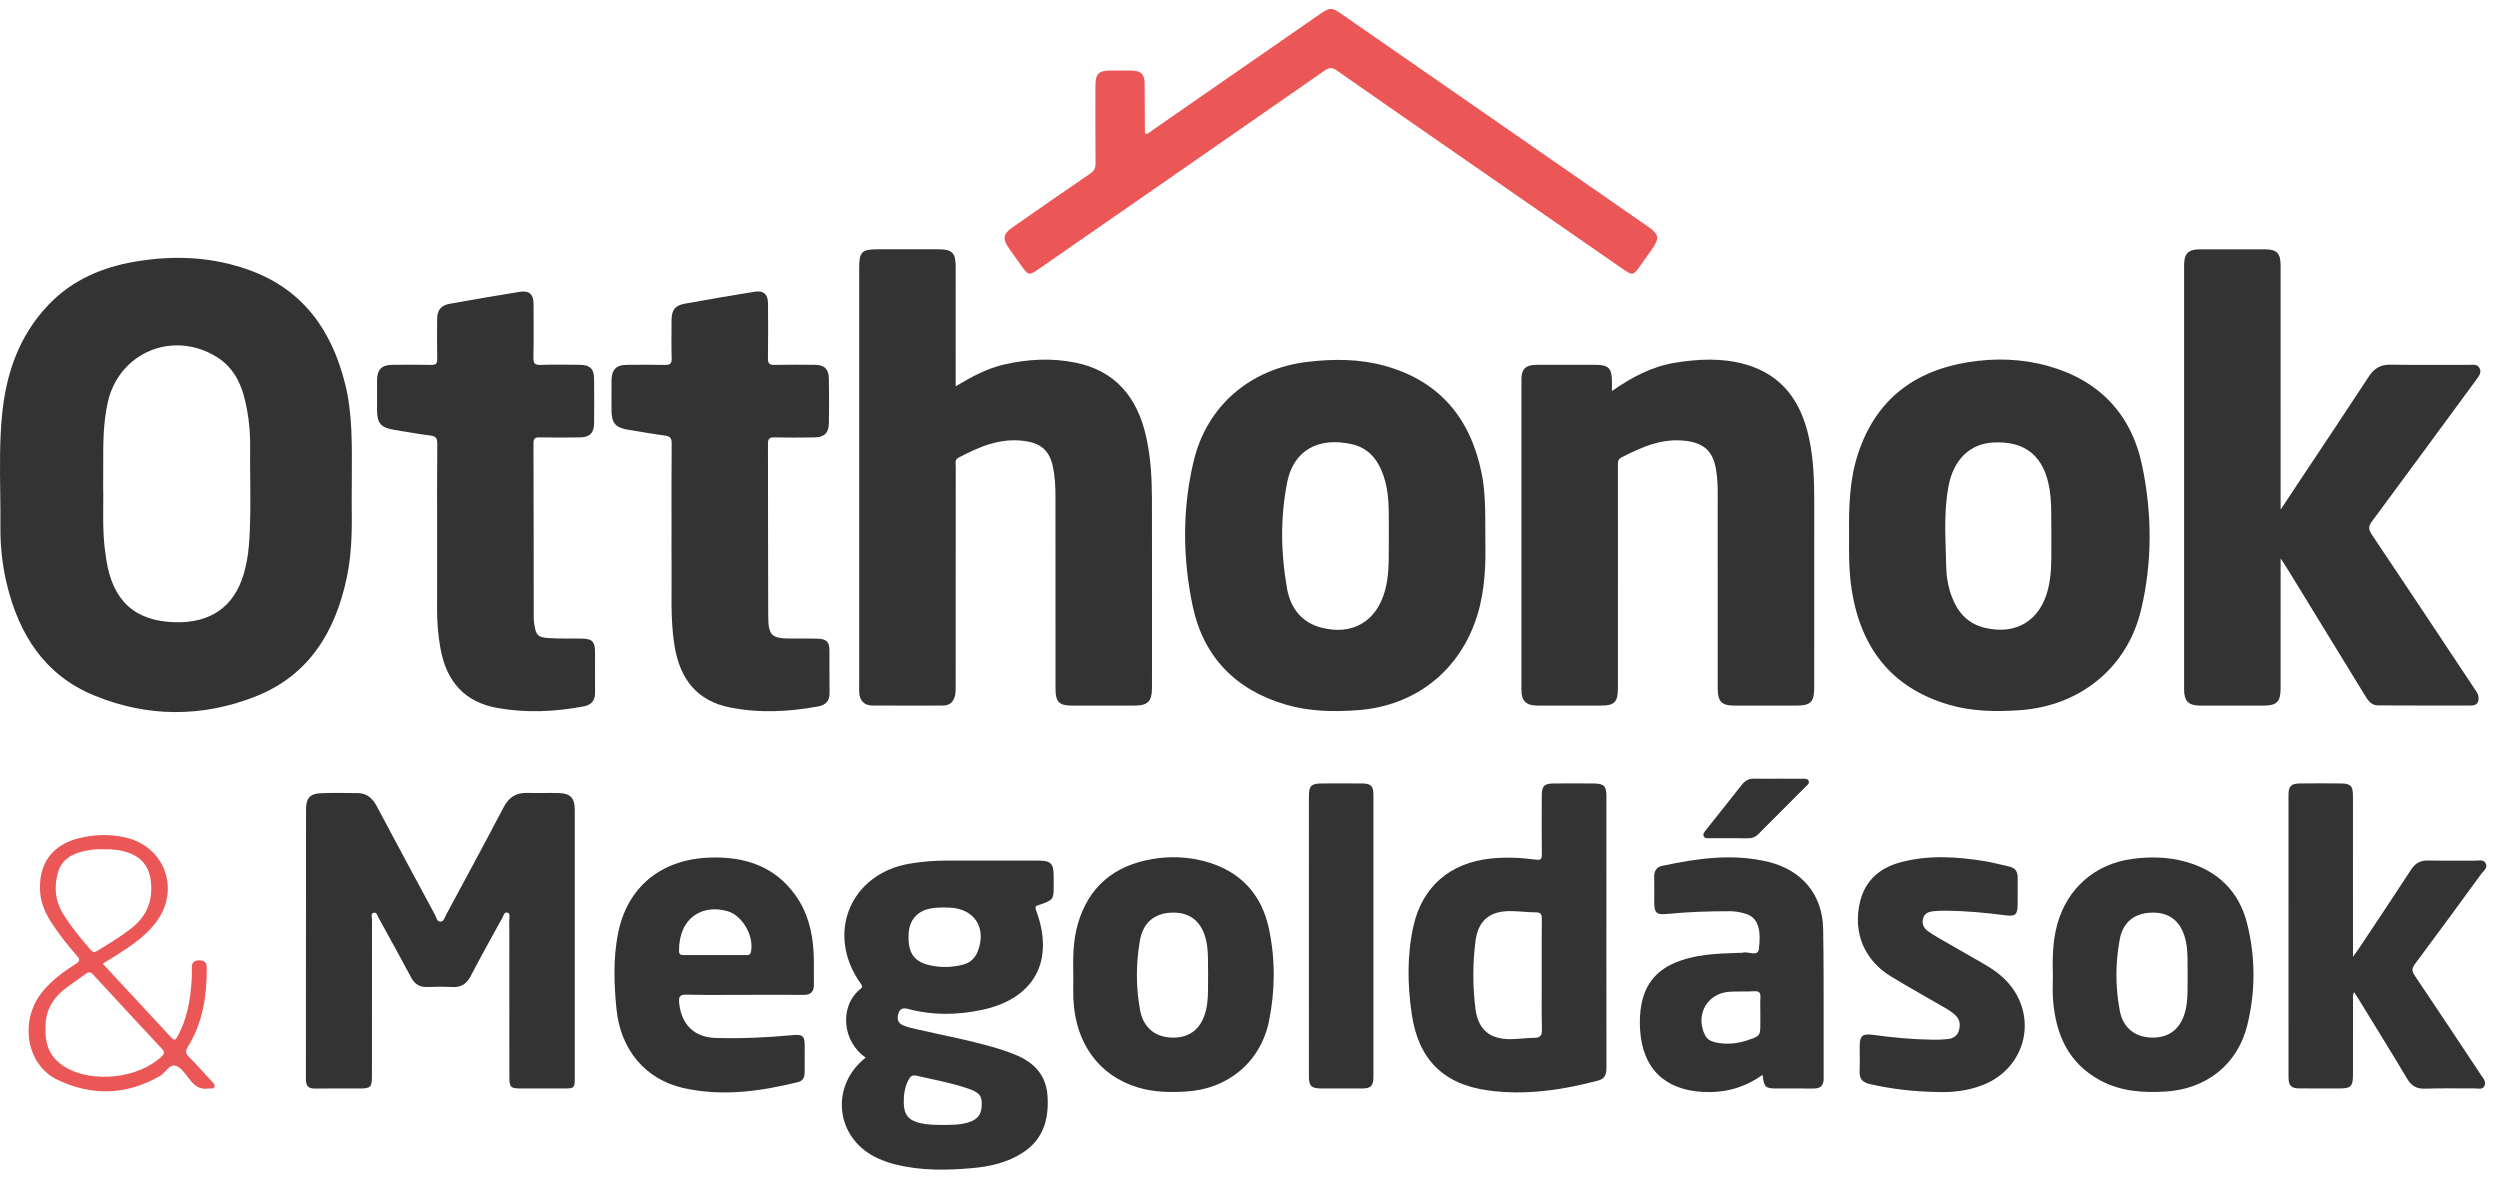 <svg width="140" height="66" viewBox="0 0 140 66" fill="none" xmlns="http://www.w3.org/2000/svg">
<path d="M53.519 21.634C54.424 21.088 55.278 20.632 56.236 20.411C57.562 20.107 58.905 20.037 60.233 20.309C62.473 20.766 63.684 22.261 64.176 24.417C64.444 25.589 64.506 26.785 64.509 27.98C64.517 31.48 64.512 34.98 64.511 38.48C64.511 39.291 64.292 39.514 63.496 39.514C62.344 39.514 61.192 39.514 60.041 39.514C59.309 39.513 59.108 39.309 59.108 38.559C59.106 34.985 59.108 31.412 59.106 27.838C59.106 27.262 59.081 26.686 58.959 26.121C58.765 25.227 58.291 24.826 57.388 24.697C56.019 24.503 54.841 25.017 53.68 25.628C53.447 25.752 53.522 25.956 53.522 26.134C53.518 30.224 53.52 34.316 53.518 38.406C53.518 38.583 53.521 38.763 53.485 38.934C53.41 39.291 53.194 39.511 52.81 39.511C51.481 39.513 50.152 39.518 48.822 39.508C48.405 39.505 48.148 39.231 48.118 38.811C48.108 38.679 48.114 38.545 48.114 38.412C48.114 30.616 48.114 22.817 48.114 15.02C48.114 14.104 48.255 13.96 49.154 13.96C50.291 13.96 51.428 13.958 52.566 13.96C53.31 13.96 53.517 14.163 53.517 14.902C53.52 16.955 53.518 19.008 53.518 21.06C53.519 21.222 53.519 21.384 53.519 21.634Z" fill="#333333"/>
<path d="M127.715 31.272C127.715 31.541 127.715 31.681 127.715 31.822C127.715 34.065 127.716 36.31 127.714 38.554C127.714 39.294 127.501 39.512 126.779 39.513C125.583 39.513 124.386 39.515 123.19 39.513C122.561 39.511 122.311 39.258 122.31 38.623C122.309 30.694 122.309 22.766 122.31 14.837C122.31 14.198 122.546 13.963 123.194 13.961C124.405 13.957 125.616 13.957 126.827 13.961C127.502 13.962 127.714 14.18 127.714 14.871C127.716 19.227 127.715 23.582 127.715 27.938C127.715 28.095 127.715 28.252 127.715 28.539C128.181 27.837 128.576 27.241 128.97 26.645C130.203 24.789 131.443 22.939 132.661 21.074C132.959 20.62 133.318 20.413 133.868 20.421C135.329 20.445 136.791 20.427 138.253 20.431C138.468 20.431 138.727 20.374 138.853 20.612C138.983 20.858 138.823 21.059 138.68 21.254C136.73 23.905 134.786 26.561 132.826 29.203C132.623 29.477 132.629 29.648 132.814 29.924C134.746 32.803 136.662 35.693 138.581 38.581C138.661 38.702 138.759 38.829 138.785 38.965C138.838 39.263 138.758 39.51 138.391 39.51C136.649 39.511 134.907 39.511 133.166 39.502C132.769 39.5 132.588 39.191 132.409 38.898C130.961 36.533 129.513 34.168 128.063 31.804C127.975 31.66 127.879 31.521 127.715 31.272Z" fill="#333333"/>
<path d="M90.268 21.897C91.401 21.109 92.52 20.524 93.799 20.314C95.106 20.1 96.422 20.037 97.708 20.394C99.803 20.976 100.868 22.491 101.305 24.53C101.547 25.662 101.598 26.811 101.598 27.965C101.596 31.479 101.598 34.994 101.596 38.509C101.596 39.308 101.394 39.513 100.612 39.513C99.446 39.514 98.279 39.515 97.112 39.513C96.423 39.513 96.193 39.282 96.193 38.576C96.191 35.209 96.194 31.842 96.19 28.474C96.189 27.722 96.223 26.969 96.086 26.222C95.907 25.253 95.396 24.814 94.418 24.69C93.077 24.519 91.934 25.037 90.796 25.619C90.567 25.735 90.604 25.924 90.604 26.111C90.603 27.661 90.603 29.212 90.603 30.763C90.603 33.363 90.604 35.962 90.602 38.561C90.602 39.31 90.401 39.513 89.667 39.513C88.471 39.515 87.275 39.516 86.079 39.513C85.475 39.511 85.201 39.253 85.2 38.658C85.196 32.855 85.196 27.05 85.2 21.247C85.201 20.658 85.447 20.432 86.052 20.43C87.16 20.427 88.267 20.427 89.374 20.43C90.069 20.431 90.263 20.628 90.268 21.327C90.269 21.484 90.268 21.643 90.268 21.897Z" fill="#333333"/>
<path d="M32.188 52.845C32.188 55.354 32.189 57.864 32.188 60.374C32.188 60.919 32.156 60.953 31.615 60.955C30.787 60.957 29.961 60.956 29.134 60.955C28.604 60.954 28.524 60.879 28.524 60.334C28.52 58.164 28.522 55.994 28.522 53.824C28.522 53.056 28.526 52.289 28.518 51.521C28.516 51.374 28.603 51.149 28.401 51.102C28.236 51.064 28.195 51.284 28.127 51.406C27.53 52.49 26.926 53.572 26.353 54.669C26.126 55.102 25.82 55.301 25.33 55.274C24.859 55.248 24.385 55.257 23.913 55.272C23.496 55.285 23.223 55.112 23.027 54.744C22.43 53.626 21.817 52.516 21.205 51.405C21.138 51.283 21.099 51.07 20.927 51.113C20.747 51.159 20.832 51.367 20.832 51.501C20.828 54.41 20.829 57.318 20.828 60.227C20.828 60.898 20.768 60.956 20.096 60.956C19.284 60.956 18.472 60.946 17.66 60.96C17.288 60.967 17.13 60.837 17.13 60.447C17.138 55.398 17.134 50.349 17.138 45.299C17.138 44.705 17.363 44.447 17.951 44.421C18.645 44.391 19.339 44.406 20.032 44.413C20.547 44.418 20.864 44.706 21.098 45.147C22.177 47.178 23.267 49.204 24.358 51.228C24.436 51.375 24.465 51.621 24.669 51.613C24.859 51.607 24.905 51.371 24.986 51.222C26.062 49.222 27.146 47.228 28.197 45.216C28.494 44.647 28.902 44.383 29.533 44.403C30.109 44.42 30.684 44.395 31.26 44.41C31.947 44.426 32.187 44.679 32.188 45.361C32.19 47.854 32.188 50.349 32.188 52.845Z" fill="#333333"/>
<path d="M37.606 29.796C37.606 28.142 37.597 26.488 37.614 24.834C37.617 24.534 37.527 24.429 37.236 24.391C36.564 24.304 35.896 24.178 35.226 24.074C34.463 23.956 34.243 23.706 34.243 22.938C34.243 22.392 34.239 21.845 34.245 21.299C34.251 20.696 34.511 20.434 35.108 20.431C35.817 20.426 36.526 20.418 37.234 20.435C37.517 20.442 37.623 20.368 37.614 20.066C37.591 19.358 37.605 18.648 37.607 17.939C37.608 17.368 37.796 17.106 38.338 17.008C39.644 16.772 40.952 16.549 42.262 16.337C42.765 16.255 43.006 16.478 43.009 17C43.016 18.019 43.022 19.038 43.005 20.057C43.001 20.345 43.08 20.442 43.376 20.434C44.129 20.416 44.883 20.423 45.635 20.43C46.156 20.435 46.405 20.66 46.416 21.18C46.434 22.021 46.431 22.863 46.418 23.705C46.41 24.242 46.157 24.487 45.616 24.495C44.863 24.508 44.11 24.509 43.357 24.494C43.086 24.489 43.005 24.575 43.006 24.846C43.015 28.05 43.005 31.255 43.02 34.461C43.025 35.611 43.199 35.758 44.34 35.759C44.828 35.76 45.316 35.752 45.802 35.766C46.281 35.78 46.445 35.947 46.449 36.411C46.456 37.209 46.441 38.007 46.455 38.804C46.463 39.258 46.23 39.487 45.814 39.562C44.16 39.864 42.501 39.948 40.842 39.609C39.081 39.249 38.075 38.086 37.766 36.123C37.527 34.61 37.63 33.087 37.608 31.569C37.598 30.978 37.606 30.387 37.606 29.796Z" fill="#333333"/>
<path d="M24.479 29.862C24.479 28.194 24.469 26.526 24.487 24.857C24.49 24.541 24.406 24.426 24.09 24.387C23.417 24.305 22.75 24.177 22.08 24.072C21.337 23.955 21.115 23.703 21.115 22.969C21.115 22.408 21.111 21.847 21.115 21.285C21.121 20.688 21.379 20.433 21.984 20.43C22.708 20.425 23.431 20.419 24.155 20.433C24.403 20.438 24.489 20.365 24.483 20.109C24.469 19.371 24.477 18.633 24.479 17.895C24.48 17.366 24.679 17.102 25.203 17.008C26.495 16.776 27.788 16.556 29.082 16.345C29.642 16.254 29.878 16.471 29.879 17.042C29.882 18.032 29.893 19.021 29.872 20.01C29.865 20.329 29.932 20.451 30.28 20.436C31.003 20.407 31.727 20.424 32.451 20.429C33.035 20.432 33.265 20.649 33.27 21.218C33.277 22.045 33.277 22.872 33.27 23.698C33.264 24.244 33.031 24.486 32.487 24.494C31.735 24.506 30.982 24.508 30.229 24.493C29.968 24.487 29.873 24.55 29.874 24.833C29.887 28.081 29.885 31.33 29.889 34.577C29.889 34.709 29.903 34.843 29.923 34.974C30.015 35.563 30.113 35.69 30.705 35.731C31.322 35.775 31.944 35.749 32.564 35.76C33.17 35.771 33.319 35.923 33.322 36.527C33.325 37.28 33.317 38.033 33.324 38.786C33.329 39.227 33.12 39.477 32.695 39.557C31.086 39.862 29.468 39.934 27.853 39.646C26.043 39.322 24.994 38.194 24.658 36.271C24.533 35.558 24.475 34.838 24.477 34.113C24.482 32.697 24.479 31.28 24.479 29.862Z" fill="#333333"/>
<path d="M64.16 7.498C64.327 7.498 64.434 7.363 64.561 7.275C67.666 5.125 70.768 2.972 73.871 0.821C74.486 0.395 74.564 0.394 75.166 0.812C80.863 4.764 86.56 8.715 92.257 12.668C92.918 13.126 92.953 13.331 92.484 13.995C92.264 14.308 92.042 14.621 91.819 14.934C91.473 15.422 91.409 15.433 90.901 15.08C87.846 12.963 84.79 10.844 81.736 8.726C79.445 7.136 77.151 5.553 74.868 3.953C74.609 3.771 74.445 3.767 74.18 3.951C68.865 7.651 63.543 11.339 58.221 15.029C57.611 15.453 57.593 15.448 57.152 14.824C56.931 14.511 56.705 14.201 56.487 13.885C56.133 13.374 56.181 13.092 56.687 12.74C58.14 11.729 59.593 10.717 61.054 9.719C61.276 9.567 61.352 9.408 61.35 9.143C61.337 7.697 61.342 6.249 61.344 4.803C61.345 4.137 61.525 3.954 62.173 3.951C62.557 3.949 62.941 3.947 63.325 3.951C63.908 3.959 64.096 4.142 64.101 4.718C64.109 5.633 64.109 6.548 64.115 7.464C64.115 7.471 64.137 7.479 64.16 7.498Z" fill="#EB5757"/>
<path d="M131.767 53.583C131.945 53.331 132.046 53.195 132.14 53.054C133.103 51.604 134.072 50.158 135.022 48.699C135.257 48.338 135.54 48.178 135.971 48.188C136.841 48.208 137.713 48.191 138.584 48.197C138.798 48.198 139.072 48.11 139.196 48.339C139.337 48.599 139.073 48.77 138.942 48.95C137.716 50.631 136.487 52.31 135.243 53.977C135.063 54.219 135.051 54.376 135.224 54.63C136.477 56.489 137.714 58.361 138.955 60.228C139.076 60.41 139.251 60.592 139.119 60.828C139.001 61.038 138.772 60.949 138.592 60.951C137.662 60.958 136.732 60.932 135.801 60.964C135.331 60.979 135.044 60.819 134.802 60.412C133.913 58.916 132.993 57.439 132.084 55.955C132.009 55.833 131.929 55.714 131.832 55.564C131.733 55.713 131.769 55.846 131.769 55.967C131.766 57.384 131.768 58.801 131.767 60.219C131.765 60.826 131.641 60.951 131.051 60.953C130.298 60.954 129.545 60.956 128.793 60.952C128.307 60.95 128.157 60.803 128.157 60.321C128.155 55.05 128.155 49.779 128.156 44.509C128.157 44.028 128.3 43.88 128.794 43.874C129.561 43.864 130.329 43.866 131.096 43.873C131.634 43.877 131.765 44.016 131.765 44.569C131.767 47.375 131.767 50.179 131.767 52.985C131.767 53.141 131.767 53.296 131.767 53.583Z" fill="#333333"/>
<path d="M108.567 61.154C107.131 61.132 105.906 60.982 104.692 60.703C104.291 60.61 104.121 60.399 104.138 59.99C104.158 59.518 104.141 59.045 104.143 58.572C104.147 58.005 104.304 57.871 104.876 57.95C106.002 58.106 107.134 58.209 108.27 58.224C108.55 58.228 108.832 58.217 109.109 58.183C109.389 58.148 109.617 58.001 109.697 57.715C109.779 57.42 109.773 57.13 109.538 56.888C109.339 56.685 109.099 56.542 108.856 56.401C107.874 55.833 106.881 55.28 105.91 54.691C104.4 53.776 103.751 52.224 104.159 50.511C104.448 49.296 105.277 48.594 106.443 48.284C108 47.869 109.574 47.972 111.143 48.224C111.608 48.299 112.064 48.427 112.524 48.529C112.848 48.601 112.992 48.807 112.99 49.132C112.988 49.649 112.993 50.166 112.988 50.682C112.983 51.218 112.851 51.328 112.312 51.258C111.213 51.116 110.112 51.009 109.004 51.001C108.783 51 108.56 51.001 108.34 51.022C108.07 51.047 107.796 51.099 107.702 51.405C107.602 51.728 107.725 51.984 108 52.169C108.171 52.284 108.342 52.4 108.521 52.503C109.339 52.975 110.159 53.441 110.977 53.911C111.4 54.154 111.812 54.412 112.171 54.746C114.185 56.611 113.612 59.727 111.067 60.75C110.203 61.096 109.296 61.178 108.567 61.154Z" fill="#333333"/>
<path d="M73.298 52.394C73.298 49.797 73.298 47.199 73.299 44.602C73.299 44.004 73.426 43.876 74.023 43.873C74.775 43.87 75.528 43.868 76.28 43.874C76.771 43.877 76.912 44.016 76.912 44.512C76.915 49.781 76.915 55.05 76.912 60.319C76.911 60.815 76.765 60.952 76.282 60.954C75.515 60.956 74.747 60.956 73.98 60.954C73.437 60.952 73.3 60.817 73.299 60.276C73.298 57.649 73.298 55.022 73.298 52.394Z" fill="#333333"/>
<path fill-rule="evenodd" clip-rule="evenodd" d="M19.698 28.5C19.695 28.309 19.694 28.137 19.695 27.99C19.695 27.61 19.698 27.247 19.701 26.898C19.716 24.733 19.727 23.106 19.329 21.507C18.594 18.541 17.008 16.256 14.047 15.156C11.954 14.378 9.786 14.277 7.593 14.646C5.727 14.961 4.052 15.672 2.724 17.06C1.056 18.802 0.326 20.951 0.108 23.3C-0.024 24.732 -0.006 26.167 0.013 27.602C0.021 28.249 0.029 28.895 0.024 29.542C0.015 30.607 0.132 31.665 0.38 32.701C1.057 35.515 2.487 37.793 5.25 38.936C8.236 40.172 11.311 40.186 14.313 39.002C17.32 37.814 18.79 35.357 19.427 32.309C19.724 30.888 19.708 29.45 19.698 28.5ZM5.781 26.092C5.782 26.452 5.783 26.815 5.777 27.182C5.787 27.554 5.784 27.936 5.781 28.323C5.775 29.098 5.769 29.895 5.864 30.69C5.89 30.91 5.921 31.129 5.954 31.348C6.31 33.65 7.551 34.782 9.789 34.845C11.774 34.901 13.09 33.995 13.635 32.186C13.797 31.648 13.894 31.097 13.939 30.536C14.037 29.312 14.025 28.087 14.013 26.862C14.007 26.256 14.001 25.65 14.009 25.045C14.018 24.35 13.962 23.657 13.839 22.973C13.622 21.766 13.231 20.652 12.106 19.97C9.661 18.485 6.666 19.747 6.038 22.517C5.773 23.687 5.777 24.872 5.781 26.092Z" fill="#333333"/>
<path fill-rule="evenodd" clip-rule="evenodd" d="M82.722 34.479C83.18 33.018 83.195 31.517 83.181 30.517C83.18 30.298 83.18 30.087 83.179 29.884C83.178 28.523 83.176 27.497 82.968 26.481C82.341 23.425 80.624 21.348 77.57 20.492C76.144 20.093 74.686 20.09 73.223 20.264C70.042 20.64 67.591 22.7 66.845 25.821C66.203 28.508 66.225 31.256 66.791 33.944C67.392 36.792 69.207 38.643 72.016 39.462C73.335 39.845 74.688 39.872 76.053 39.769C79.268 39.526 81.76 37.555 82.722 34.479ZM77.771 30.702C77.771 30.471 77.77 30.241 77.775 30.01C77.771 29.783 77.772 29.555 77.773 29.328C77.776 28.421 77.779 27.514 77.475 26.635C77.174 25.761 76.649 25.088 75.712 24.877C73.829 24.451 72.436 25.219 72.083 27.005C71.692 28.982 71.72 30.997 72.079 32.983C72.271 34.044 72.883 34.857 73.991 35.146C75.745 35.604 77.097 34.797 77.567 33.047C77.775 32.274 77.773 31.488 77.771 30.702Z" fill="#333333"/>
<path fill-rule="evenodd" clip-rule="evenodd" d="M104.046 25.423C103.562 26.906 103.53 28.439 103.549 29.977C103.539 31.011 103.536 32.044 103.701 33.068C104.217 36.283 105.918 38.51 109.108 39.456C110.41 39.843 111.749 39.864 113.099 39.772C116.459 39.541 119.121 37.421 119.901 34.146C120.538 31.473 120.519 28.739 119.958 26.065C119.357 23.189 117.553 21.293 114.686 20.493C113.214 20.083 111.706 20.041 110.209 20.284C107.155 20.779 105.026 22.422 104.046 25.423ZM114.876 30.581C114.875 30.354 114.874 30.123 114.877 29.888C114.87 29.659 114.87 29.42 114.871 29.176C114.872 28.613 114.873 28.017 114.78 27.423C114.488 25.561 113.437 24.676 111.606 24.781C110.312 24.855 109.394 25.739 109.114 27.241C108.887 28.459 108.925 29.689 108.964 30.918C108.972 31.179 108.98 31.439 108.986 31.699C108.997 32.276 109.09 32.845 109.291 33.389C109.622 34.285 110.195 34.936 111.163 35.161C112.91 35.568 114.239 34.757 114.682 33.022C114.884 32.232 114.88 31.43 114.876 30.581Z" fill="#333333"/>
<path fill-rule="evenodd" clip-rule="evenodd" d="M40.779 55.714C41.09 55.712 41.401 55.711 41.712 55.711C42.024 55.711 42.337 55.71 42.649 55.71C43.43 55.708 44.21 55.707 44.992 55.714C45.404 55.718 45.586 55.538 45.578 55.128C45.574 54.892 45.575 54.657 45.577 54.421C45.579 54.036 45.582 53.651 45.558 53.268C45.491 52.147 45.217 51.077 44.556 50.148C43.381 48.496 41.693 47.96 39.758 48.024C37.028 48.114 35.128 49.666 34.611 52.266C34.333 53.666 34.383 55.098 34.523 56.505C34.75 58.798 36.152 60.447 38.258 60.926C40.423 61.418 42.57 61.121 44.694 60.596C44.974 60.526 45.06 60.326 45.06 60.064C45.061 59.897 45.062 59.73 45.062 59.563C45.064 59.228 45.066 58.893 45.064 58.558C45.062 57.995 44.942 57.914 44.365 57.969C42.938 58.104 41.506 58.167 40.074 58.126C38.87 58.092 38.147 57.358 38.034 56.16C38.004 55.844 38.045 55.69 38.434 55.7C39.215 55.722 39.997 55.718 40.779 55.714ZM39.559 53.482C39.716 53.482 39.873 53.483 40.03 53.483C40.221 53.483 40.413 53.483 40.604 53.483C40.987 53.483 41.37 53.483 41.753 53.483C41.766 53.482 41.779 53.483 41.792 53.483C41.907 53.484 42.013 53.486 42.052 53.311C42.241 52.452 41.597 51.279 40.753 51.03C39.364 50.621 38.015 51.362 38.025 53.254C38.027 53.47 38.142 53.485 38.306 53.484C38.723 53.481 39.141 53.482 39.559 53.482Z" fill="#333333"/>
<path fill-rule="evenodd" clip-rule="evenodd" d="M60.356 51.752C60.087 52.688 60.081 53.645 60.106 54.744C60.106 54.832 60.105 54.931 60.103 55.039C60.1 55.303 60.096 55.618 60.109 55.932C60.212 58.421 61.546 60.245 63.73 60.9C64.605 61.163 65.502 61.18 66.405 61.127C68.758 60.992 70.596 59.478 71.065 57.174C71.412 55.469 71.421 53.73 71.065 52.028C70.648 50.037 69.413 48.742 67.424 48.222C66.471 47.974 65.495 47.94 64.525 48.107C62.399 48.472 60.965 49.64 60.356 51.752ZM67.65 55.118C67.649 54.944 67.649 54.769 67.654 54.595C67.649 54.418 67.649 54.24 67.649 54.063C67.649 53.593 67.65 53.123 67.542 52.659C67.307 51.645 66.695 51.115 65.736 51.106C64.721 51.097 64.023 51.613 63.838 52.653C63.608 53.949 63.606 55.269 63.844 56.564C64.03 57.581 64.735 58.111 65.707 58.107C66.681 58.103 67.309 57.561 67.544 56.532C67.651 56.064 67.65 55.591 67.65 55.118Z" fill="#333333"/>
<path fill-rule="evenodd" clip-rule="evenodd" d="M89.958 53.96C89.958 53.366 89.958 52.772 89.958 52.178C89.958 50.916 89.959 49.654 89.959 48.391C89.959 47.129 89.959 45.866 89.959 44.603C89.959 44.011 89.826 43.877 89.229 43.874C88.49 43.87 87.752 43.868 87.014 43.874C86.476 43.877 86.341 44.017 86.339 44.564C86.339 44.724 86.338 44.884 86.338 45.044C86.335 45.977 86.332 46.91 86.344 47.842C86.347 48.124 86.28 48.176 85.994 48.138C85.16 48.029 84.325 47.988 83.479 48.078C81.21 48.318 79.648 49.638 79.15 51.874C78.789 53.49 78.82 55.145 79.054 56.764C79.421 59.311 80.808 60.715 83.334 61.063C85.415 61.351 87.483 61.046 89.511 60.508C89.909 60.402 89.962 60.108 89.962 59.754C89.957 57.823 89.957 55.891 89.958 53.96ZM86.335 55.473C86.336 55.184 86.337 54.895 86.337 54.605C86.337 54.323 86.337 54.04 86.336 53.757C86.335 52.993 86.334 52.228 86.342 51.465C86.345 51.213 86.299 51.091 86.012 51.091C85.772 51.09 85.533 51.073 85.294 51.056C85.062 51.039 84.831 51.023 84.6 51.021C83.421 51.01 82.772 51.549 82.625 52.717C82.468 53.979 82.464 55.251 82.629 56.511C82.782 57.675 83.438 58.206 84.622 58.193C84.83 58.19 85.039 58.173 85.247 58.156C85.465 58.138 85.683 58.121 85.901 58.12C86.234 58.118 86.356 58.015 86.346 57.658C86.328 56.931 86.331 56.202 86.335 55.473Z" fill="#333333"/>
<path d="M99.57 43.607C100.027 43.607 100.484 43.605 100.94 43.609C101.068 43.61 101.225 43.59 101.286 43.737C101.339 43.87 101.218 43.951 101.138 44.033C100.244 44.931 99.348 45.825 98.454 46.723C98.299 46.878 98.12 46.945 97.9 46.943C97.177 46.936 96.456 46.941 95.735 46.94C95.62 46.94 95.485 46.966 95.417 46.84C95.339 46.695 95.448 46.587 95.527 46.488C96.202 45.633 96.883 44.783 97.558 43.928C97.736 43.702 97.958 43.599 98.246 43.605C98.687 43.613 99.128 43.607 99.57 43.607Z" fill="#333333"/>
<path fill-rule="evenodd" clip-rule="evenodd" d="M95.37 61.149C96.578 61.212 97.675 60.923 98.706 60.19C98.785 60.889 98.857 60.954 99.483 60.955C99.714 60.955 99.946 60.954 100.177 60.954C100.64 60.952 101.103 60.951 101.565 60.957C101.96 60.962 102.126 60.78 102.125 60.393C102.122 59.474 102.123 58.555 102.124 57.637C102.126 55.765 102.128 53.893 102.097 52.021C102.065 50.104 100.912 48.732 99.053 48.272C97.049 47.778 95.066 48.066 93.091 48.486C92.776 48.552 92.628 48.767 92.634 49.097C92.641 49.407 92.639 49.716 92.638 50.025C92.637 50.174 92.637 50.323 92.637 50.471C92.638 51.146 92.743 51.242 93.416 51.176C94.564 51.063 95.715 51.029 96.867 51.028C97.194 51.027 97.509 51.088 97.82 51.194C98.513 51.43 98.62 52.193 98.495 53.161C98.459 53.435 98.226 53.399 97.981 53.361C97.838 53.34 97.692 53.317 97.579 53.354C97.57 53.357 97.559 53.356 97.549 53.356C97.544 53.355 97.539 53.355 97.535 53.355C97.454 53.358 97.372 53.361 97.291 53.363C96.09 53.403 94.889 53.443 93.755 53.934C92.74 54.372 92.137 55.137 91.926 56.213C91.832 56.692 91.814 57.181 91.845 57.668C91.977 59.826 93.218 61.037 95.37 61.149ZM98.579 57.243V56.756C98.579 56.667 98.578 56.577 98.576 56.488C98.574 56.282 98.571 56.076 98.583 55.871C98.599 55.615 98.536 55.493 98.246 55.51C98.01 55.524 97.774 55.524 97.537 55.524C97.316 55.525 97.095 55.525 96.874 55.536C95.609 55.605 94.916 56.822 95.478 57.966C95.602 58.215 95.823 58.318 96.075 58.374C96.683 58.507 97.278 58.449 97.863 58.253C98.579 58.014 98.579 58.012 98.579 57.245V57.243Z" fill="#333333"/>
<path fill-rule="evenodd" clip-rule="evenodd" d="M115.214 51.736C114.951 52.673 114.932 53.628 114.961 54.703C114.961 54.8 114.959 54.908 114.956 55.023C114.95 55.295 114.943 55.607 114.965 55.916C115.105 57.878 115.794 59.529 117.631 60.511C118.767 61.117 119.991 61.202 121.245 61.129C123.537 60.996 125.305 59.627 125.851 57.4C126.315 55.515 126.312 53.585 125.834 51.703C125.378 49.905 124.184 48.749 122.381 48.253C121.399 47.983 120.403 47.965 119.397 48.1C117.336 48.377 115.776 49.735 115.214 51.736ZM122.504 55.122C122.504 54.949 122.503 54.777 122.508 54.605C122.502 54.423 122.503 54.242 122.503 54.06C122.504 53.595 122.505 53.129 122.399 52.668C122.165 51.651 121.558 51.118 120.601 51.106C119.598 51.094 118.895 51.589 118.706 52.6C118.458 53.923 118.458 55.273 118.707 56.596C118.897 57.605 119.618 58.121 120.596 58.106C121.545 58.092 122.164 57.55 122.397 56.541C122.506 56.072 122.505 55.597 122.504 55.122Z" fill="#333333"/>
<path fill-rule="evenodd" clip-rule="evenodd" d="M48.477 59.219C47.173 58.348 46.977 56.343 48.191 55.376C48.31 55.282 48.301 55.221 48.211 55.096C46.204 52.306 47.605 48.906 50.979 48.358C51.651 48.248 52.326 48.192 53.006 48.193C54.022 48.195 55.038 48.195 56.055 48.195C56.766 48.194 57.477 48.194 58.189 48.195C58.831 48.195 58.997 48.362 59.006 49.008C59.008 49.125 59.007 49.244 59.007 49.362L59.007 49.362C59.007 49.421 59.006 49.48 59.006 49.539V49.539C59.006 50.381 59.006 50.381 58.229 50.663C58.205 50.672 58.181 50.678 58.157 50.685C58.038 50.718 57.935 50.747 58.02 50.973C59.077 53.819 57.926 55.938 54.965 56.559C53.61 56.843 52.238 56.87 50.886 56.508C50.609 56.434 50.421 56.448 50.32 56.723C50.211 57.023 50.268 57.297 50.583 57.424C50.826 57.522 51.086 57.581 51.343 57.639L51.432 57.659C51.874 57.761 52.318 57.857 52.761 57.953C53.902 58.2 55.042 58.446 56.156 58.805C56.379 58.877 56.599 58.962 56.819 59.049C57.892 59.474 58.593 60.19 58.664 61.404C58.74 62.695 58.42 63.808 57.273 64.551C56.421 65.101 55.459 65.323 54.467 65.413C53.008 65.544 51.55 65.566 50.112 65.201C49.711 65.099 49.325 64.958 48.957 64.766C46.849 63.663 46.514 60.975 48.287 59.388C48.314 59.363 48.342 59.339 48.374 59.311L48.374 59.311C48.404 59.284 48.437 59.255 48.477 59.219ZM52.917 50.827C52.947 50.827 52.976 50.827 53.006 50.827C53.065 50.826 53.124 50.825 53.182 50.827C54.559 50.885 55.255 51.946 54.766 53.246C54.617 53.643 54.343 53.917 53.926 54.022C53.318 54.176 52.699 54.192 52.089 54.059C51.169 53.858 50.835 53.354 50.882 52.307C50.921 51.48 51.408 50.959 52.257 50.852C52.408 50.833 52.561 50.827 52.715 50.822H52.715C52.782 50.82 52.85 50.817 52.918 50.814C52.917 50.819 52.917 50.823 52.917 50.827ZM52.81 62.997C52.828 62.997 52.846 62.997 52.863 62.997C52.934 62.995 53.006 62.994 53.08 62.992C53.39 62.987 53.723 62.981 54.052 62.903C54.678 62.755 54.945 62.487 54.975 61.948C55.006 61.371 54.872 61.185 54.195 60.953C53.503 60.715 52.789 60.561 52.075 60.406C51.825 60.352 51.575 60.297 51.325 60.239C51.092 60.186 50.978 60.277 50.876 60.474C50.662 60.879 50.604 61.309 50.611 61.757C50.62 62.425 50.883 62.747 51.544 62.897C51.95 62.988 52.361 62.992 52.81 62.997Z" fill="#333333"/>
<path fill-rule="evenodd" clip-rule="evenodd" d="M5.755 53.971C6.065 54.303 6.373 54.635 6.681 54.965L6.681 54.965C7.663 56.02 8.635 57.063 9.602 58.111C9.786 58.312 9.848 58.201 9.938 58.039L9.939 58.038C10.489 57.044 10.666 55.96 10.735 54.847C10.748 54.626 10.745 54.404 10.743 54.182C10.739 53.906 10.867 53.785 11.146 53.778C11.446 53.771 11.579 53.898 11.58 54.195C11.584 55.752 11.363 57.256 10.527 58.61C10.386 58.837 10.372 58.971 10.57 59.17C10.909 59.511 11.232 59.867 11.554 60.223L11.555 60.223C11.658 60.337 11.762 60.452 11.866 60.565C11.878 60.578 11.891 60.592 11.904 60.605L11.904 60.605C11.975 60.677 12.052 60.755 12.007 60.866C11.967 60.968 11.882 60.961 11.798 60.955C11.762 60.952 11.726 60.949 11.694 60.954C11.256 61.029 10.94 60.856 10.667 60.511C10.621 60.453 10.575 60.391 10.527 60.328C10.323 60.056 10.106 59.766 9.836 59.681C9.623 59.614 9.448 59.794 9.266 59.982C9.161 60.091 9.054 60.202 8.935 60.27C7.057 61.339 5.116 61.379 3.212 60.464C1.435 59.611 1.072 57.087 2.404 55.502C2.922 54.885 3.559 54.405 4.237 53.983C4.484 53.829 4.486 53.729 4.305 53.521C3.799 52.944 3.321 52.343 2.9 51.698C2.559 51.173 2.299 50.618 2.25 49.981C2.126 48.376 2.925 47.282 4.498 46.92C5.344 46.725 6.194 46.704 7.043 46.903C9.252 47.421 10.112 49.849 8.729 51.66C8.164 52.401 7.412 52.924 6.639 53.416C6.456 53.533 6.272 53.648 6.081 53.767L6.081 53.767C5.975 53.833 5.866 53.901 5.755 53.971ZM2.556 57.562C2.519 56.68 2.909 55.948 3.623 55.386C3.83 55.223 4.047 55.072 4.263 54.921L4.263 54.921C4.446 54.794 4.628 54.666 4.806 54.532C4.989 54.392 5.09 54.438 5.234 54.594C6.502 55.974 7.775 57.349 9.055 58.718C9.22 58.894 9.234 58.99 9.046 59.167C7.742 60.398 5.159 60.684 3.624 59.74C2.832 59.254 2.497 58.526 2.556 57.562ZM7.19 47.75C6.741 47.592 6.271 47.542 5.734 47.564C5.423 47.532 5.056 47.588 4.697 47.665C3.991 47.818 3.425 48.169 3.23 48.911C3.028 49.681 3.088 50.432 3.509 51.132C3.953 51.869 4.502 52.524 5.06 53.175C5.167 53.3 5.255 53.363 5.428 53.257C5.524 53.198 5.621 53.139 5.717 53.08C6.286 52.732 6.856 52.383 7.381 51.964C8.215 51.299 8.557 50.455 8.454 49.396C8.373 48.57 7.963 48.024 7.19 47.75Z" fill="#EB5757"/>
</svg>
